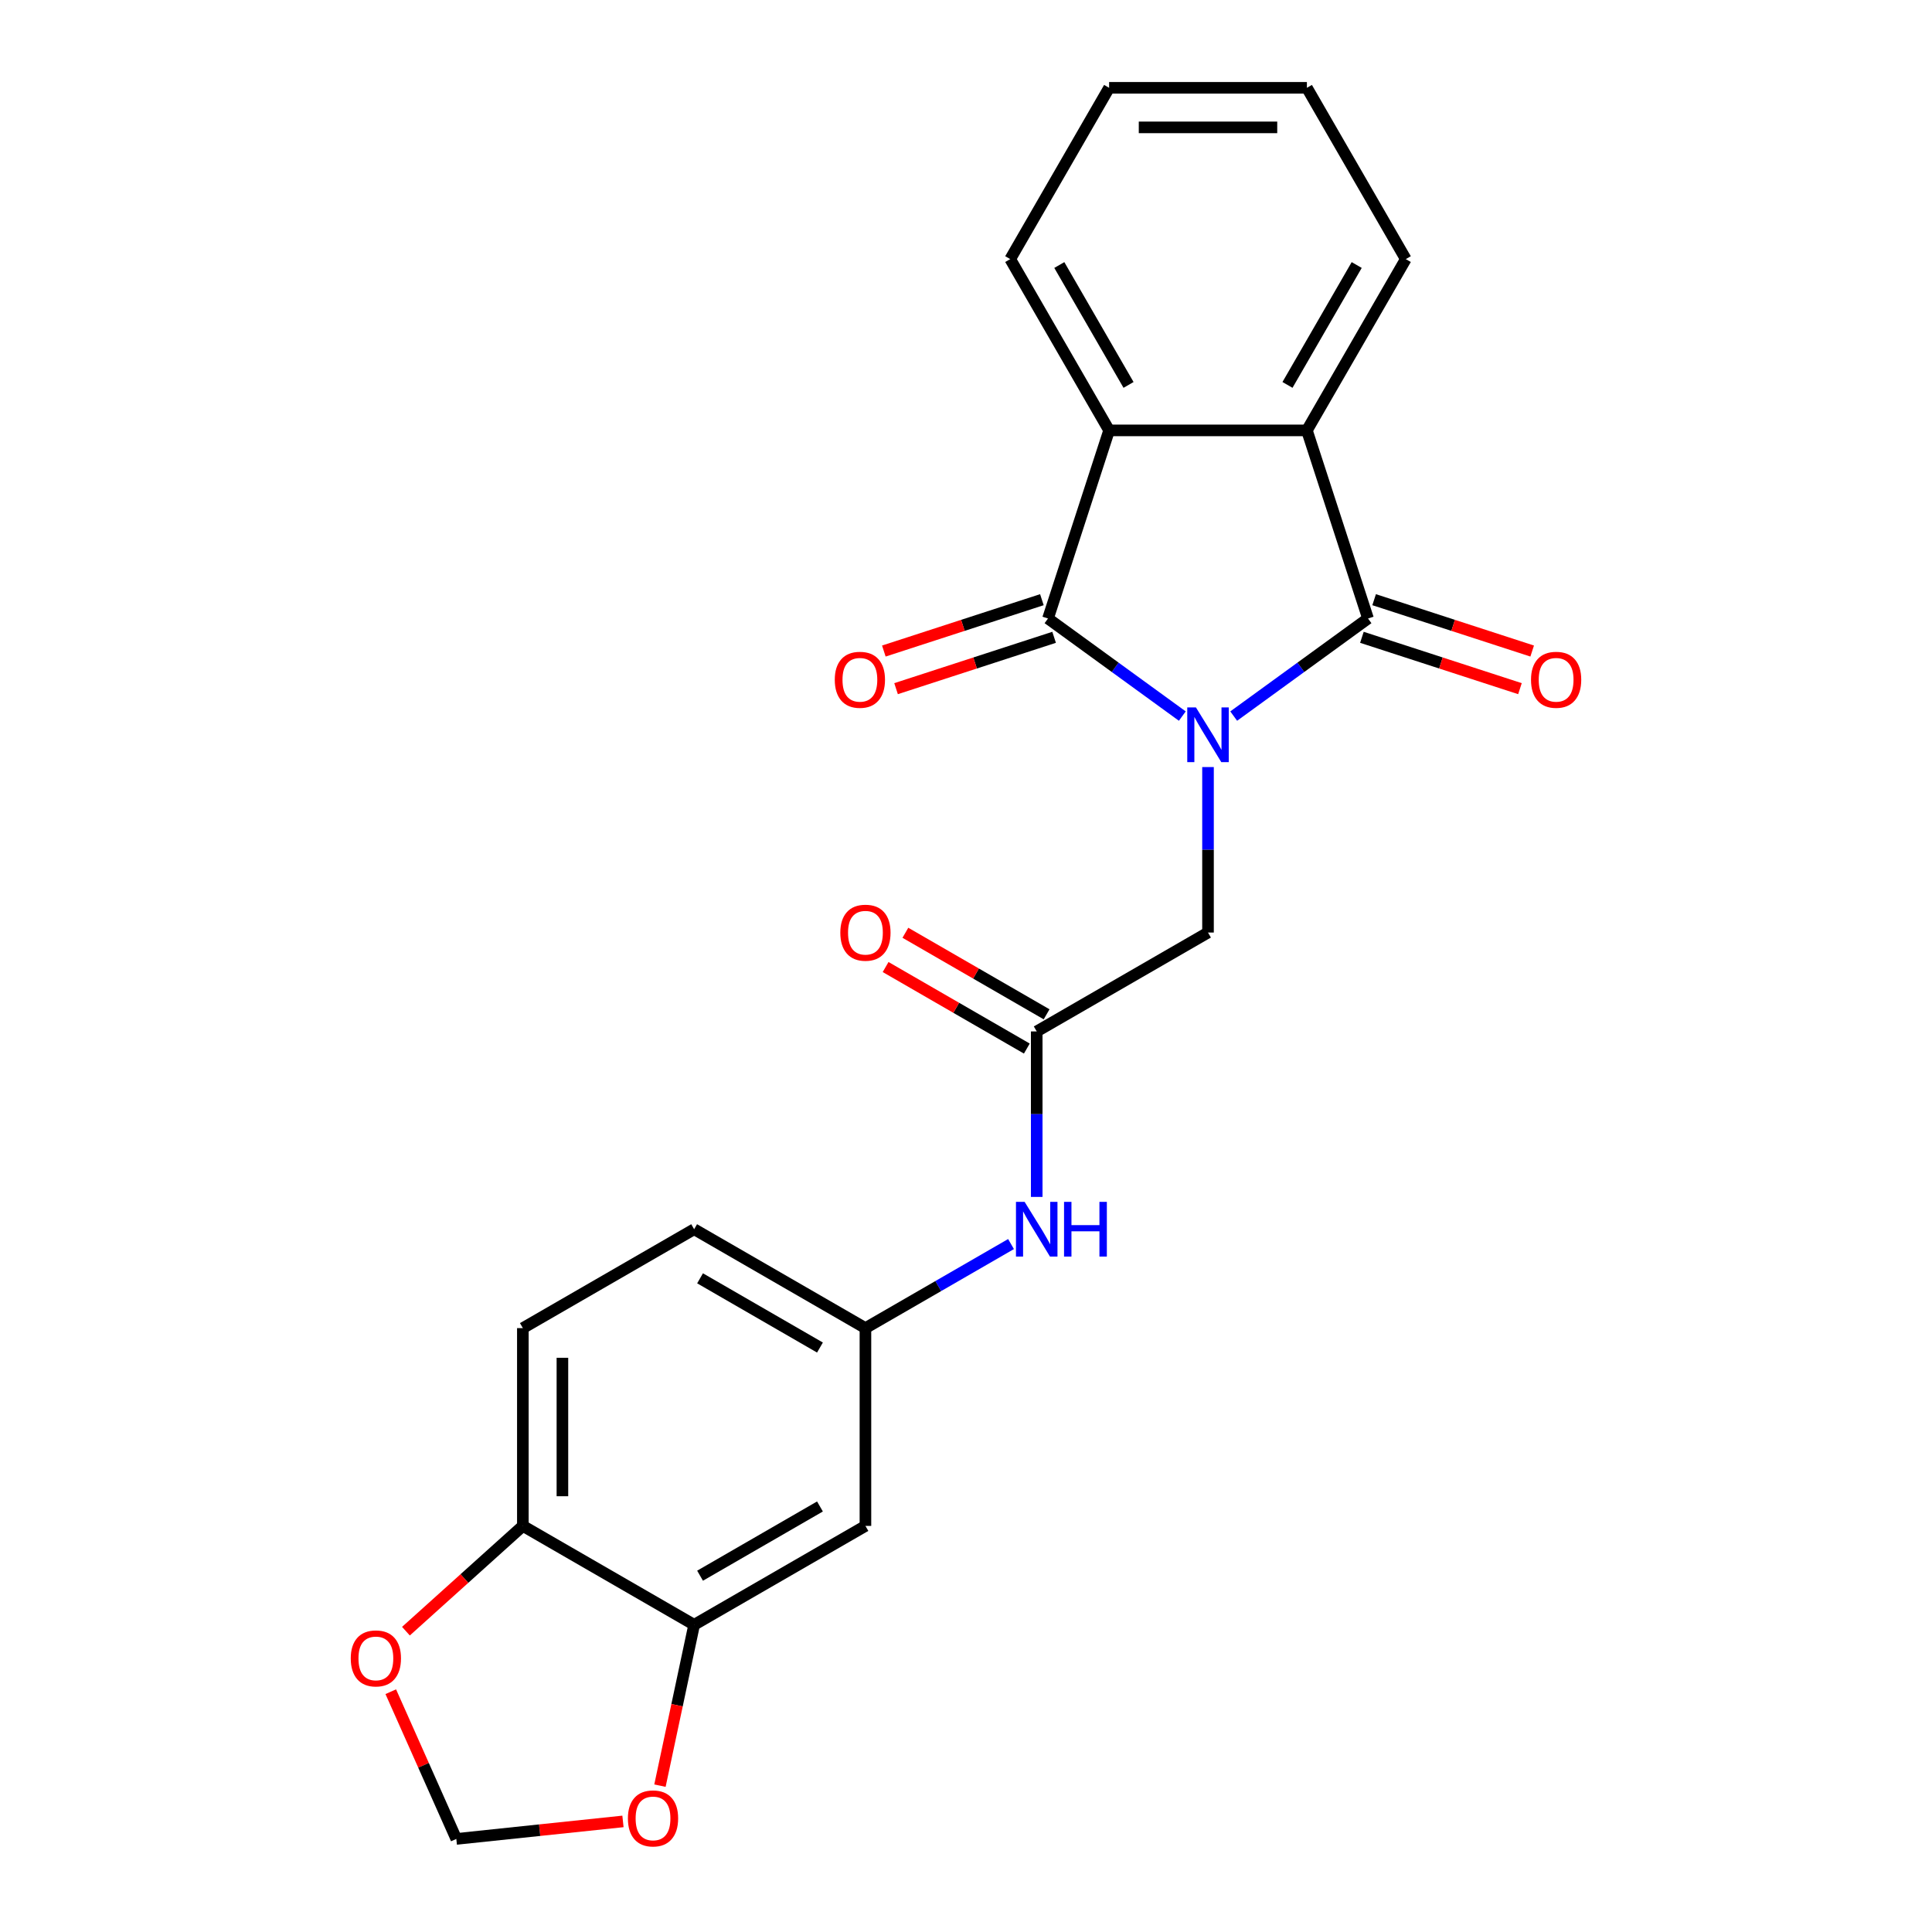<?xml version='1.0' encoding='iso-8859-1'?>
<svg version='1.1' baseProfile='full'
              xmlns='http://www.w3.org/2000/svg'
                      xmlns:rdkit='http://www.rdkit.org/xml'
                      xmlns:xlink='http://www.w3.org/1999/xlink'
                  xml:space='preserve'
width='1000px' height='1000px' viewBox='0 0 1000 1000'>
<!-- END OF HEADER -->
<rect style='opacity:1.0;fill:#FFFFFF;stroke:none' width='1000' height='1000' x='0' y='0'> </rect>
<path class='bond-0' d='M 611.964,370.646 L 577.203,345.39' style='fill:none;fill-rule:evenodd;stroke:#0000FF;stroke-width:6px;stroke-linecap:butt;stroke-linejoin:miter;stroke-opacity:1' />
<path class='bond-0' d='M 577.203,345.39 L 542.441,320.135' style='fill:none;fill-rule:evenodd;stroke:#000000;stroke-width:6px;stroke-linecap:butt;stroke-linejoin:miter;stroke-opacity:1' />
<path class='bond-1' d='M 638.563,370.646 L 673.324,345.39' style='fill:none;fill-rule:evenodd;stroke:#0000FF;stroke-width:6px;stroke-linecap:butt;stroke-linejoin:miter;stroke-opacity:1' />
<path class='bond-1' d='M 673.324,345.39 L 708.086,320.135' style='fill:none;fill-rule:evenodd;stroke:#000000;stroke-width:6px;stroke-linecap:butt;stroke-linejoin:miter;stroke-opacity:1' />
<path class='bond-4' d='M 625.263,397.028 L 625.263,439.855' style='fill:none;fill-rule:evenodd;stroke:#0000FF;stroke-width:6px;stroke-linecap:butt;stroke-linejoin:miter;stroke-opacity:1' />
<path class='bond-4' d='M 625.263,439.855 L 625.263,482.682' style='fill:none;fill-rule:evenodd;stroke:#000000;stroke-width:6px;stroke-linecap:butt;stroke-linejoin:miter;stroke-opacity:1' />
<path class='bond-3' d='M 542.441,320.135 L 574.076,222.771' style='fill:none;fill-rule:evenodd;stroke:#000000;stroke-width:6px;stroke-linecap:butt;stroke-linejoin:miter;stroke-opacity:1' />
<path class='bond-10' d='M 539.278,310.398 L 498.376,323.688' style='fill:none;fill-rule:evenodd;stroke:#000000;stroke-width:6px;stroke-linecap:butt;stroke-linejoin:miter;stroke-opacity:1' />
<path class='bond-10' d='M 498.376,323.688 L 457.474,336.978' style='fill:none;fill-rule:evenodd;stroke:#FF0000;stroke-width:6px;stroke-linecap:butt;stroke-linejoin:miter;stroke-opacity:1' />
<path class='bond-10' d='M 545.605,329.871 L 504.703,343.161' style='fill:none;fill-rule:evenodd;stroke:#000000;stroke-width:6px;stroke-linecap:butt;stroke-linejoin:miter;stroke-opacity:1' />
<path class='bond-10' d='M 504.703,343.161 L 463.801,356.451' style='fill:none;fill-rule:evenodd;stroke:#FF0000;stroke-width:6px;stroke-linecap:butt;stroke-linejoin:miter;stroke-opacity:1' />
<path class='bond-2' d='M 708.086,320.135 L 676.45,222.771' style='fill:none;fill-rule:evenodd;stroke:#000000;stroke-width:6px;stroke-linecap:butt;stroke-linejoin:miter;stroke-opacity:1' />
<path class='bond-9' d='M 704.922,329.871 L 745.824,343.161' style='fill:none;fill-rule:evenodd;stroke:#000000;stroke-width:6px;stroke-linecap:butt;stroke-linejoin:miter;stroke-opacity:1' />
<path class='bond-9' d='M 745.824,343.161 L 786.726,356.451' style='fill:none;fill-rule:evenodd;stroke:#FF0000;stroke-width:6px;stroke-linecap:butt;stroke-linejoin:miter;stroke-opacity:1' />
<path class='bond-9' d='M 711.249,310.398 L 752.151,323.688' style='fill:none;fill-rule:evenodd;stroke:#000000;stroke-width:6px;stroke-linecap:butt;stroke-linejoin:miter;stroke-opacity:1' />
<path class='bond-9' d='M 752.151,323.688 L 793.053,336.978' style='fill:none;fill-rule:evenodd;stroke:#FF0000;stroke-width:6px;stroke-linecap:butt;stroke-linejoin:miter;stroke-opacity:1' />
<path class='bond-19' d='M 676.45,222.771 L 727.637,134.113' style='fill:none;fill-rule:evenodd;stroke:#000000;stroke-width:6px;stroke-linecap:butt;stroke-linejoin:miter;stroke-opacity:1' />
<path class='bond-19' d='M 666.397,199.235 L 702.227,137.174' style='fill:none;fill-rule:evenodd;stroke:#000000;stroke-width:6px;stroke-linecap:butt;stroke-linejoin:miter;stroke-opacity:1' />
<path class='bond-23' d='M 676.45,222.771 L 574.076,222.771' style='fill:none;fill-rule:evenodd;stroke:#000000;stroke-width:6px;stroke-linecap:butt;stroke-linejoin:miter;stroke-opacity:1' />
<path class='bond-20' d='M 574.076,222.771 L 522.889,134.113' style='fill:none;fill-rule:evenodd;stroke:#000000;stroke-width:6px;stroke-linecap:butt;stroke-linejoin:miter;stroke-opacity:1' />
<path class='bond-20' d='M 584.13,199.235 L 548.299,137.174' style='fill:none;fill-rule:evenodd;stroke:#000000;stroke-width:6px;stroke-linecap:butt;stroke-linejoin:miter;stroke-opacity:1' />
<path class='bond-5' d='M 625.263,482.682 L 536.605,533.869' style='fill:none;fill-rule:evenodd;stroke:#000000;stroke-width:6px;stroke-linecap:butt;stroke-linejoin:miter;stroke-opacity:1' />
<path class='bond-8' d='M 536.605,533.869 L 536.605,576.697' style='fill:none;fill-rule:evenodd;stroke:#000000;stroke-width:6px;stroke-linecap:butt;stroke-linejoin:miter;stroke-opacity:1' />
<path class='bond-8' d='M 536.605,576.697 L 536.605,619.524' style='fill:none;fill-rule:evenodd;stroke:#0000FF;stroke-width:6px;stroke-linecap:butt;stroke-linejoin:miter;stroke-opacity:1' />
<path class='bond-16' d='M 541.724,525.004 L 505.174,503.902' style='fill:none;fill-rule:evenodd;stroke:#000000;stroke-width:6px;stroke-linecap:butt;stroke-linejoin:miter;stroke-opacity:1' />
<path class='bond-16' d='M 505.174,503.902 L 468.625,482.8' style='fill:none;fill-rule:evenodd;stroke:#FF0000;stroke-width:6px;stroke-linecap:butt;stroke-linejoin:miter;stroke-opacity:1' />
<path class='bond-16' d='M 531.486,542.735 L 494.937,521.633' style='fill:none;fill-rule:evenodd;stroke:#000000;stroke-width:6px;stroke-linecap:butt;stroke-linejoin:miter;stroke-opacity:1' />
<path class='bond-16' d='M 494.937,521.633 L 458.387,500.531' style='fill:none;fill-rule:evenodd;stroke:#FF0000;stroke-width:6px;stroke-linecap:butt;stroke-linejoin:miter;stroke-opacity:1' />
<path class='bond-6' d='M 359.288,840.991 L 447.947,789.804' style='fill:none;fill-rule:evenodd;stroke:#000000;stroke-width:6px;stroke-linecap:butt;stroke-linejoin:miter;stroke-opacity:1' />
<path class='bond-6' d='M 362.35,815.581 L 424.41,779.75' style='fill:none;fill-rule:evenodd;stroke:#000000;stroke-width:6px;stroke-linecap:butt;stroke-linejoin:miter;stroke-opacity:1' />
<path class='bond-12' d='M 359.288,840.991 L 350.44,882.62' style='fill:none;fill-rule:evenodd;stroke:#000000;stroke-width:6px;stroke-linecap:butt;stroke-linejoin:miter;stroke-opacity:1' />
<path class='bond-12' d='M 350.44,882.62 L 341.591,924.249' style='fill:none;fill-rule:evenodd;stroke:#FF0000;stroke-width:6px;stroke-linecap:butt;stroke-linejoin:miter;stroke-opacity:1' />
<path class='bond-25' d='M 359.288,840.991 L 270.63,789.804' style='fill:none;fill-rule:evenodd;stroke:#000000;stroke-width:6px;stroke-linecap:butt;stroke-linejoin:miter;stroke-opacity:1' />
<path class='bond-7' d='M 447.947,789.804 L 447.947,687.43' style='fill:none;fill-rule:evenodd;stroke:#000000;stroke-width:6px;stroke-linecap:butt;stroke-linejoin:miter;stroke-opacity:1' />
<path class='bond-14' d='M 523.306,643.922 L 485.626,665.676' style='fill:none;fill-rule:evenodd;stroke:#0000FF;stroke-width:6px;stroke-linecap:butt;stroke-linejoin:miter;stroke-opacity:1' />
<path class='bond-14' d='M 485.626,665.676 L 447.947,687.43' style='fill:none;fill-rule:evenodd;stroke:#000000;stroke-width:6px;stroke-linecap:butt;stroke-linejoin:miter;stroke-opacity:1' />
<path class='bond-11' d='M 270.63,789.804 L 270.63,687.43' style='fill:none;fill-rule:evenodd;stroke:#000000;stroke-width:6px;stroke-linecap:butt;stroke-linejoin:miter;stroke-opacity:1' />
<path class='bond-11' d='M 291.105,774.448 L 291.105,702.786' style='fill:none;fill-rule:evenodd;stroke:#000000;stroke-width:6px;stroke-linecap:butt;stroke-linejoin:miter;stroke-opacity:1' />
<path class='bond-13' d='M 270.63,789.804 L 240.37,817.05' style='fill:none;fill-rule:evenodd;stroke:#000000;stroke-width:6px;stroke-linecap:butt;stroke-linejoin:miter;stroke-opacity:1' />
<path class='bond-13' d='M 240.37,817.05 L 210.11,844.296' style='fill:none;fill-rule:evenodd;stroke:#FF0000;stroke-width:6px;stroke-linecap:butt;stroke-linejoin:miter;stroke-opacity:1' />
<path class='bond-15' d='M 322.444,942.763 L 279.317,947.296' style='fill:none;fill-rule:evenodd;stroke:#FF0000;stroke-width:6px;stroke-linecap:butt;stroke-linejoin:miter;stroke-opacity:1' />
<path class='bond-15' d='M 279.317,947.296 L 236.19,951.829' style='fill:none;fill-rule:evenodd;stroke:#000000;stroke-width:6px;stroke-linecap:butt;stroke-linejoin:miter;stroke-opacity:1' />
<path class='bond-26' d='M 202.262,875.625 L 219.226,913.727' style='fill:none;fill-rule:evenodd;stroke:#FF0000;stroke-width:6px;stroke-linecap:butt;stroke-linejoin:miter;stroke-opacity:1' />
<path class='bond-26' d='M 219.226,913.727 L 236.19,951.829' style='fill:none;fill-rule:evenodd;stroke:#000000;stroke-width:6px;stroke-linecap:butt;stroke-linejoin:miter;stroke-opacity:1' />
<path class='bond-18' d='M 447.947,687.43 L 359.288,636.243' style='fill:none;fill-rule:evenodd;stroke:#000000;stroke-width:6px;stroke-linecap:butt;stroke-linejoin:miter;stroke-opacity:1' />
<path class='bond-18' d='M 424.41,697.484 L 362.35,661.653' style='fill:none;fill-rule:evenodd;stroke:#000000;stroke-width:6px;stroke-linecap:butt;stroke-linejoin:miter;stroke-opacity:1' />
<path class='bond-17' d='M 270.63,687.43 L 359.288,636.243' style='fill:none;fill-rule:evenodd;stroke:#000000;stroke-width:6px;stroke-linecap:butt;stroke-linejoin:miter;stroke-opacity:1' />
<path class='bond-21' d='M 727.637,134.113 L 676.45,45.455' style='fill:none;fill-rule:evenodd;stroke:#000000;stroke-width:6px;stroke-linecap:butt;stroke-linejoin:miter;stroke-opacity:1' />
<path class='bond-22' d='M 522.889,134.113 L 574.076,45.455' style='fill:none;fill-rule:evenodd;stroke:#000000;stroke-width:6px;stroke-linecap:butt;stroke-linejoin:miter;stroke-opacity:1' />
<path class='bond-24' d='M 676.45,45.455 L 574.076,45.455' style='fill:none;fill-rule:evenodd;stroke:#000000;stroke-width:6px;stroke-linecap:butt;stroke-linejoin:miter;stroke-opacity:1' />
<path class='bond-24' d='M 661.094,65.929 L 589.432,65.929' style='fill:none;fill-rule:evenodd;stroke:#000000;stroke-width:6px;stroke-linecap:butt;stroke-linejoin:miter;stroke-opacity:1' />
<path  class='atom-0' d='M 619.003 366.149
L 628.283 381.149
Q 629.203 382.629, 630.683 385.309
Q 632.163 387.989, 632.243 388.149
L 632.243 366.149
L 636.003 366.149
L 636.003 394.469
L 632.123 394.469
L 622.163 378.069
Q 621.003 376.149, 619.763 373.949
Q 618.563 371.749, 618.203 371.069
L 618.203 394.469
L 614.523 394.469
L 614.523 366.149
L 619.003 366.149
' fill='#0000FF'/>
<path  class='atom-9' d='M 530.345 622.083
L 539.625 637.083
Q 540.545 638.563, 542.025 641.243
Q 543.505 643.923, 543.585 644.083
L 543.585 622.083
L 547.345 622.083
L 547.345 650.403
L 543.465 650.403
L 533.505 634.003
Q 532.345 632.083, 531.105 629.883
Q 529.905 627.683, 529.545 627.003
L 529.545 650.403
L 525.865 650.403
L 525.865 622.083
L 530.345 622.083
' fill='#0000FF'/>
<path  class='atom-9' d='M 550.745 622.083
L 554.585 622.083
L 554.585 634.123
L 569.065 634.123
L 569.065 622.083
L 572.905 622.083
L 572.905 650.403
L 569.065 650.403
L 569.065 637.323
L 554.585 637.323
L 554.585 650.403
L 550.745 650.403
L 550.745 622.083
' fill='#0000FF'/>
<path  class='atom-10' d='M 792.449 351.85
Q 792.449 345.05, 795.809 341.25
Q 799.169 337.45, 805.449 337.45
Q 811.729 337.45, 815.089 341.25
Q 818.449 345.05, 818.449 351.85
Q 818.449 358.73, 815.049 362.65
Q 811.649 366.53, 805.449 366.53
Q 799.209 366.53, 795.809 362.65
Q 792.449 358.77, 792.449 351.85
M 805.449 363.33
Q 809.769 363.33, 812.089 360.45
Q 814.449 357.53, 814.449 351.85
Q 814.449 346.29, 812.089 343.49
Q 809.769 340.65, 805.449 340.65
Q 801.129 340.65, 798.769 343.45
Q 796.449 346.25, 796.449 351.85
Q 796.449 357.57, 798.769 360.45
Q 801.129 363.33, 805.449 363.33
' fill='#FF0000'/>
<path  class='atom-11' d='M 432.078 351.85
Q 432.078 345.05, 435.438 341.25
Q 438.798 337.45, 445.078 337.45
Q 451.358 337.45, 454.718 341.25
Q 458.078 345.05, 458.078 351.85
Q 458.078 358.73, 454.678 362.65
Q 451.278 366.53, 445.078 366.53
Q 438.838 366.53, 435.438 362.65
Q 432.078 358.77, 432.078 351.85
M 445.078 363.33
Q 449.398 363.33, 451.718 360.45
Q 454.078 357.53, 454.078 351.85
Q 454.078 346.29, 451.718 343.49
Q 449.398 340.65, 445.078 340.65
Q 440.758 340.65, 438.398 343.45
Q 436.078 346.25, 436.078 351.85
Q 436.078 357.57, 438.398 360.45
Q 440.758 363.33, 445.078 363.33
' fill='#FF0000'/>
<path  class='atom-13' d='M 325.003 941.208
Q 325.003 934.408, 328.363 930.608
Q 331.723 926.808, 338.003 926.808
Q 344.283 926.808, 347.643 930.608
Q 351.003 934.408, 351.003 941.208
Q 351.003 948.088, 347.603 952.008
Q 344.203 955.888, 338.003 955.888
Q 331.763 955.888, 328.363 952.008
Q 325.003 948.128, 325.003 941.208
M 338.003 952.688
Q 342.323 952.688, 344.643 949.808
Q 347.003 946.888, 347.003 941.208
Q 347.003 935.648, 344.643 932.848
Q 342.323 930.008, 338.003 930.008
Q 333.683 930.008, 331.323 932.808
Q 329.003 935.608, 329.003 941.208
Q 329.003 946.928, 331.323 949.808
Q 333.683 952.688, 338.003 952.688
' fill='#FF0000'/>
<path  class='atom-14' d='M 181.551 858.386
Q 181.551 851.586, 184.911 847.786
Q 188.271 843.986, 194.551 843.986
Q 200.831 843.986, 204.191 847.786
Q 207.551 851.586, 207.551 858.386
Q 207.551 865.266, 204.151 869.186
Q 200.751 873.066, 194.551 873.066
Q 188.311 873.066, 184.911 869.186
Q 181.551 865.306, 181.551 858.386
M 194.551 869.866
Q 198.871 869.866, 201.191 866.986
Q 203.551 864.066, 203.551 858.386
Q 203.551 852.826, 201.191 850.026
Q 198.871 847.186, 194.551 847.186
Q 190.231 847.186, 187.871 849.986
Q 185.551 852.786, 185.551 858.386
Q 185.551 864.106, 187.871 866.986
Q 190.231 869.866, 194.551 869.866
' fill='#FF0000'/>
<path  class='atom-17' d='M 434.947 482.762
Q 434.947 475.962, 438.307 472.162
Q 441.667 468.362, 447.947 468.362
Q 454.227 468.362, 457.587 472.162
Q 460.947 475.962, 460.947 482.762
Q 460.947 489.642, 457.547 493.562
Q 454.147 497.442, 447.947 497.442
Q 441.707 497.442, 438.307 493.562
Q 434.947 489.682, 434.947 482.762
M 447.947 494.242
Q 452.267 494.242, 454.587 491.362
Q 456.947 488.442, 456.947 482.762
Q 456.947 477.202, 454.587 474.402
Q 452.267 471.562, 447.947 471.562
Q 443.627 471.562, 441.267 474.362
Q 438.947 477.162, 438.947 482.762
Q 438.947 488.482, 441.267 491.362
Q 443.627 494.242, 447.947 494.242
' fill='#FF0000'/>
</svg>
